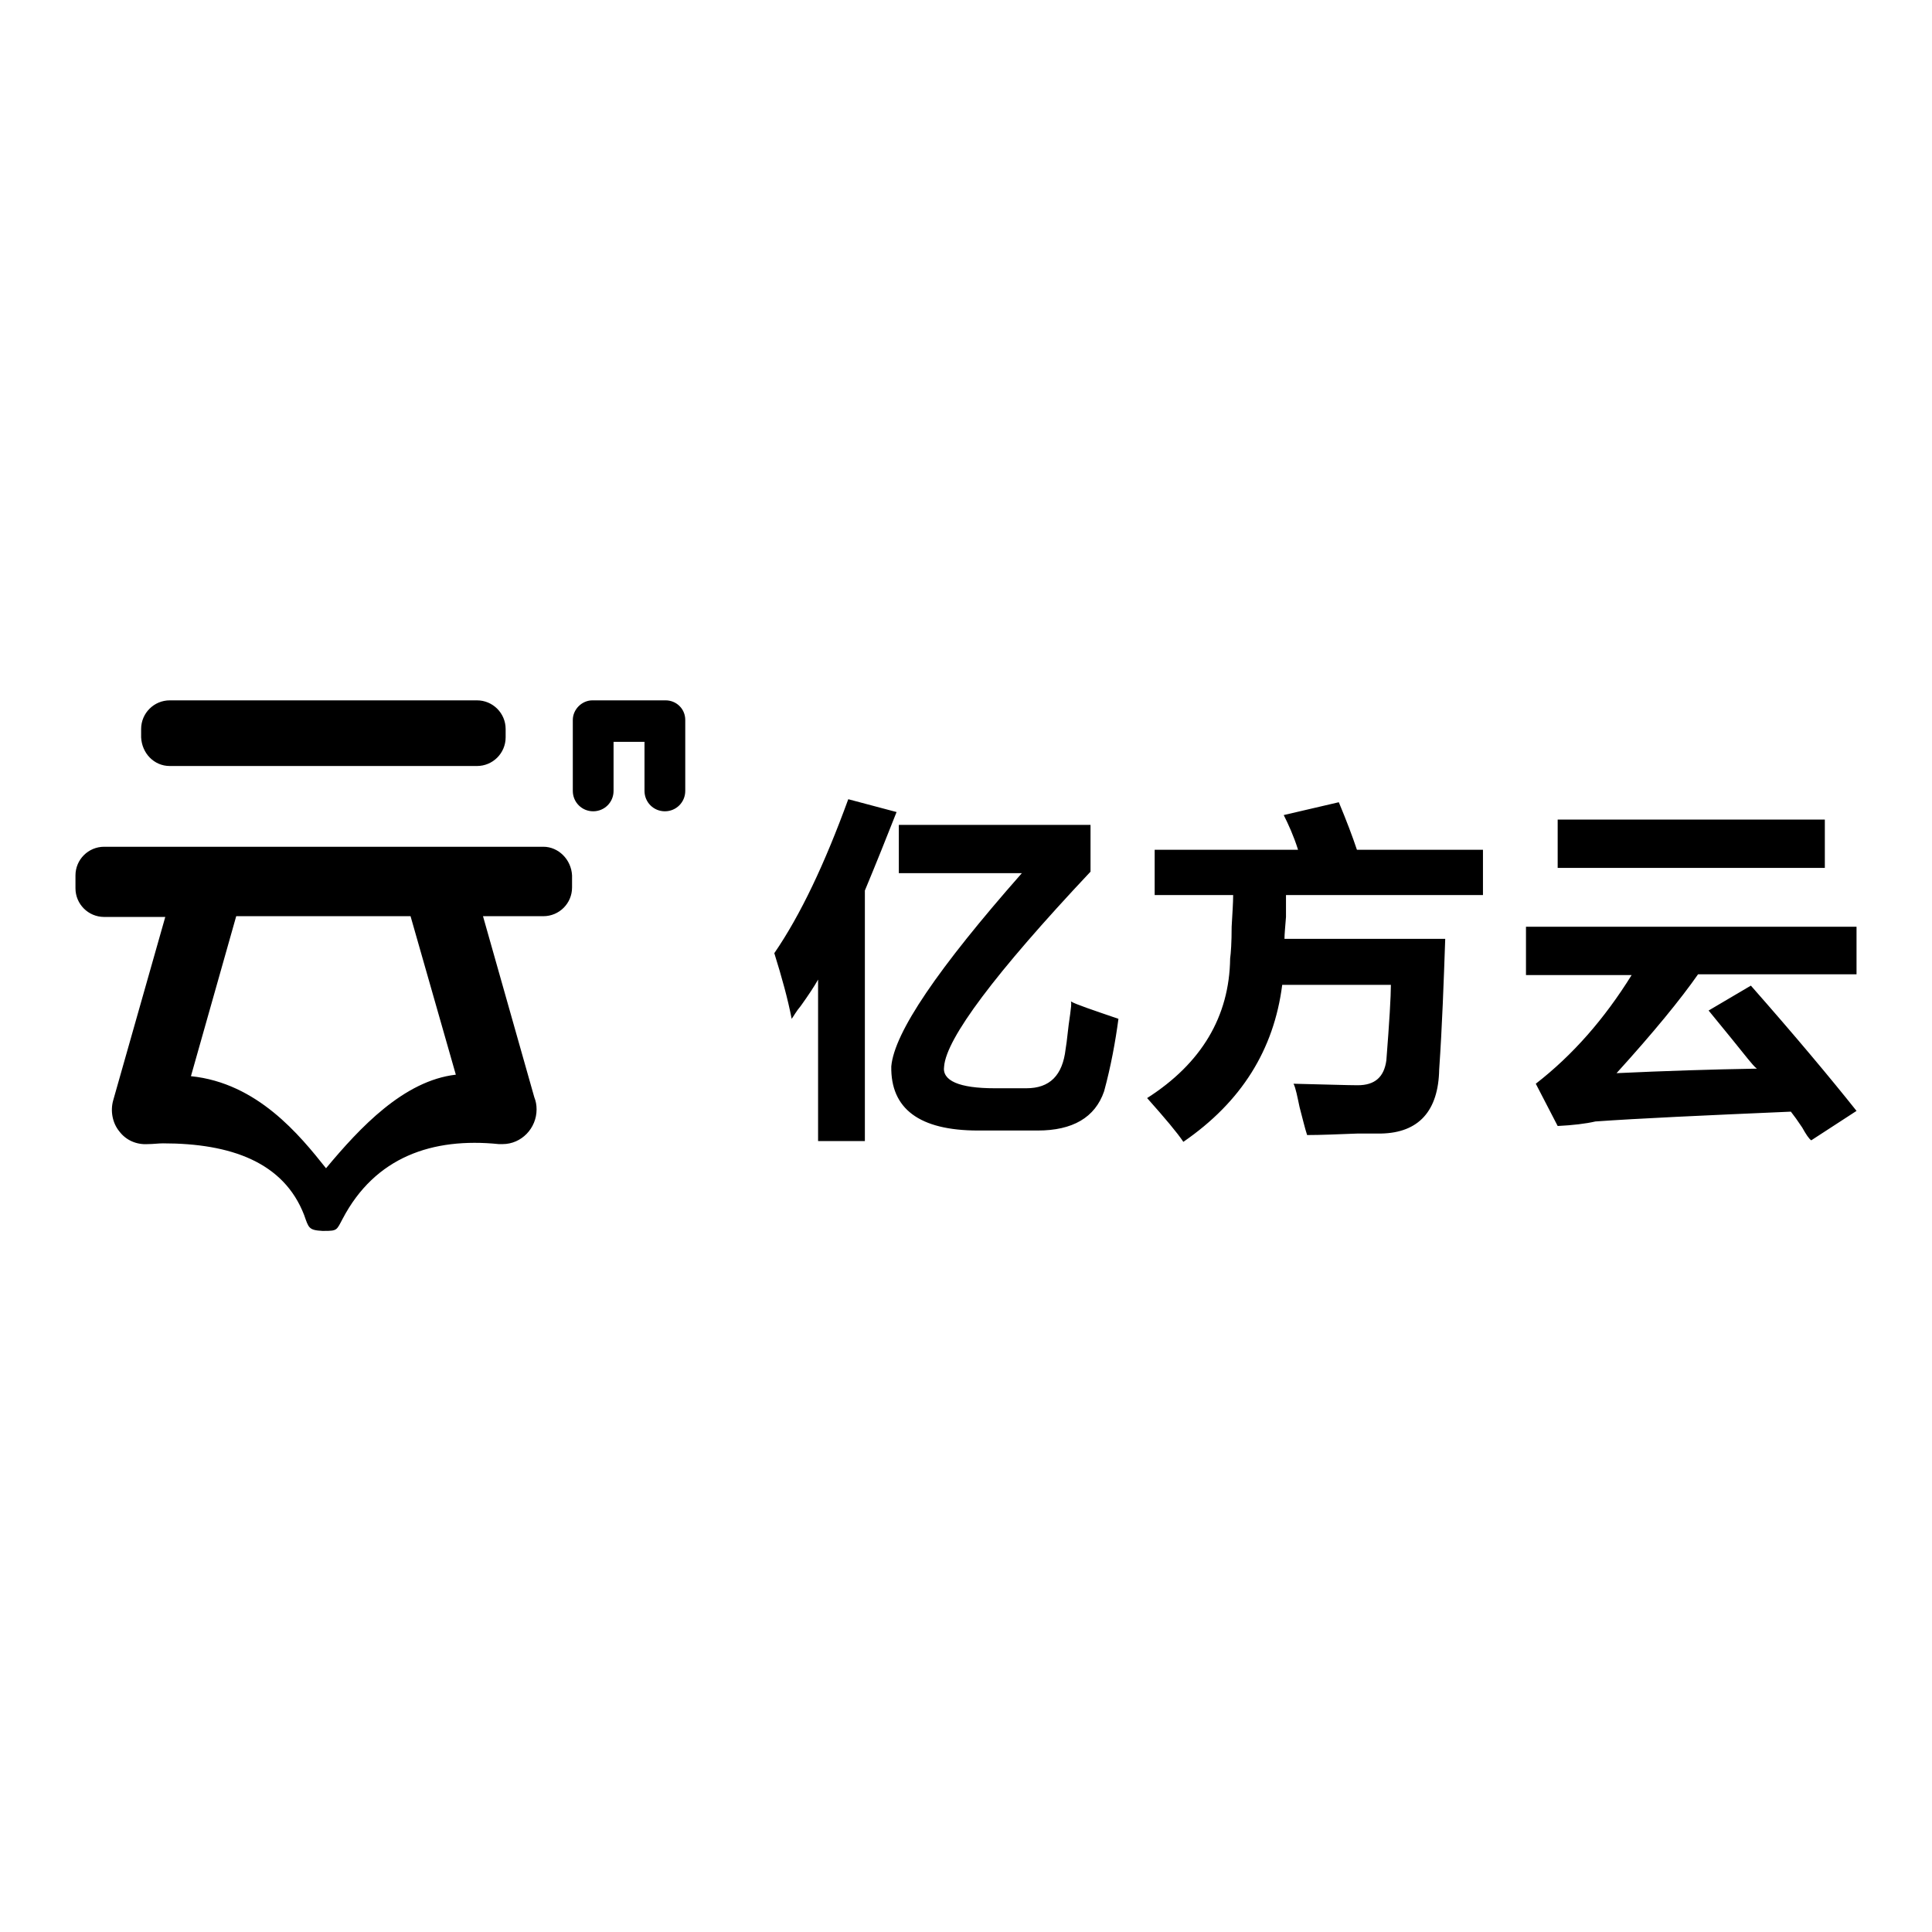 <?xml version="1.0" encoding="utf-8"?>
<!-- Svg Vector Icons : http://www.onlinewebfonts.com/icon -->
<!DOCTYPE svg PUBLIC "-//W3C//DTD SVG 1.1//EN" "http://www.w3.org/Graphics/SVG/1.1/DTD/svg11.dtd">
<svg version="1.1" xmlns="http://www.w3.org/2000/svg" xmlns:xlink="http://www.w3.org/1999/xlink" x="0px" y="0px" viewBox="0 0 256 256" enable-background="new 0 0 256 256" xml:space="preserve">
<g> <path fill="#000000" d="M112.4,105.9c-3.1,8.5-6.3,15.3-9.8,20.4c1,3.2,1.8,6.1,2.3,8.7c0.3-0.4,0.6-1,1.2-1.7 c1-1.4,1.8-2.6,2.3-3.5v21.4h6.2V118c1.5-3.6,2.9-7.1,4.2-10.4L112.4,105.9z M141.8,134.4c-0.3,1.9-0.4,3.5-0.6,4.6 c-0.4,3.5-2.1,5.2-5.2,5.2h-4.2c-4.7,0-7-1-6.7-2.9c0.3-3.7,6.7-12.3,19.4-25.8v-6.2h-25.4v6.4h16.3 c-11.1,12.6-16.9,21.1-17.3,25.6c-0.1,5.6,3.7,8.5,11.5,8.5h7.9c4.6,0,7.6-1.7,8.8-5.2c0.9-3.3,1.5-6.6,1.9-9.6 c-3.5-1.2-5.6-1.9-6.3-2.3C142,133,141.9,133.6,141.8,134.4z M177.4,106.3l-7.3,1.7c0.6,1.2,1.3,2.7,1.9,4.6h-19v6h10.4 c0,1-0.1,2.4-0.2,4.2c0,2.1-0.1,3.5-0.2,4.2c-0.1,7.7-3.8,13.9-11,18.5c2.4,2.7,4,4.6,4.8,5.8c7.7-5.3,12-12.2,13.1-20.8h14.4 c0,1.5-0.2,4.9-0.6,10c-0.3,2.2-1.5,3.3-3.8,3.3c-1.3,0-4.1-0.1-8.5-0.2c0.3,0.6,0.5,1.7,0.8,3.1c0.4,1.5,0.7,2.8,1,3.7 c1.8,0,4-0.1,6.7-0.2h3.1c5-0.1,7.6-3,7.7-8.5c0.4-5.8,0.6-11.6,0.8-17.3h-21.3c0-0.6,0.1-1.6,0.2-2.9v-2.9h26.1v-6h-16.7 C179.2,110.8,178.4,108.7,177.4,106.3z M241.8,108.6h-35.4v6.4h35.4V108.6z M246,129.2v-6.4h-43.8v6.4h14 c-3.6,5.8-7.8,10.6-12.7,14.4l2.9,5.6c2-0.1,3.7-0.3,5-0.6c5.6-0.4,14.3-0.8,25.9-1.3c0.4,0.5,0.9,1.2,1.5,2.1 c0.5,0.9,0.9,1.5,1.2,1.7l6-3.9c-3.5-4.4-8.1-9.9-14-16.6l-5.6,3.3c2.3,2.8,4,4.9,5.2,6.4c0.5,0.6,0.9,1.1,1.2,1.3 c-6,0.1-12.2,0.3-18.6,0.6c4.9-5.4,8.5-9.8,10.8-13.1H246z M90.8,95.4c0-1.5-1.2-2.6-2.6-2.6h-9.7c-1.4,0-2.6,1.2-2.6,2.6v0 c0,0,0,0.1,0,0.1v9.3c0,1.5,1.2,2.7,2.7,2.7s2.7-1.2,2.7-2.7v-6.5h4.1v6.5c0,1.5,1.2,2.7,2.7,2.7s2.7-1.2,2.7-2.7L90.8,95.4 C90.8,95.5,90.8,95.5,90.8,95.4L90.8,95.4z M72,112.2H13.8c-2.1,0-3.8,1.7-3.8,3.8v1.7c0,2.1,1.7,3.8,3.8,3.8h8.1L15,145.8 c-0.4,1.4-0.1,3,0.8,4.1c0.9,1.2,2.3,1.8,3.8,1.7c0.7,0,1.4-0.1,2-0.1c9,0,16,2.5,18.7,9.5c0.6,1.7,0.6,2,2.4,2.1 c0.1,0,0.2,0,0.3,0c1.7,0,1.6-0.1,2.4-1.6c4.3-8.2,11.9-10.8,20.7-9.9c0.2,0,0.3,0,0.5,0c2.5,0,4.5-2.1,4.5-4.6 c0-0.6-0.1-1.1-0.3-1.6l-6.8-24H72c2.1,0,3.8-1.7,3.8-3.8V116C75.7,113.9,74,112.2,72,112.2z M43.2,154.8 c-3.5-4.4-9.1-11.3-17.9-12.2l6-21.2h23.1l6,21C53.5,143.2,47.7,149.4,43.2,154.8z M22.5,101.5h40.7c2.1,0,3.8-1.7,3.8-3.8v-1.1 c0-2.1-1.7-3.8-3.8-3.8H22.5c-2.1,0-3.8,1.7-3.8,3.8v1.1C18.8,99.8,20.4,101.5,22.5,101.5z"/></g>
</svg>